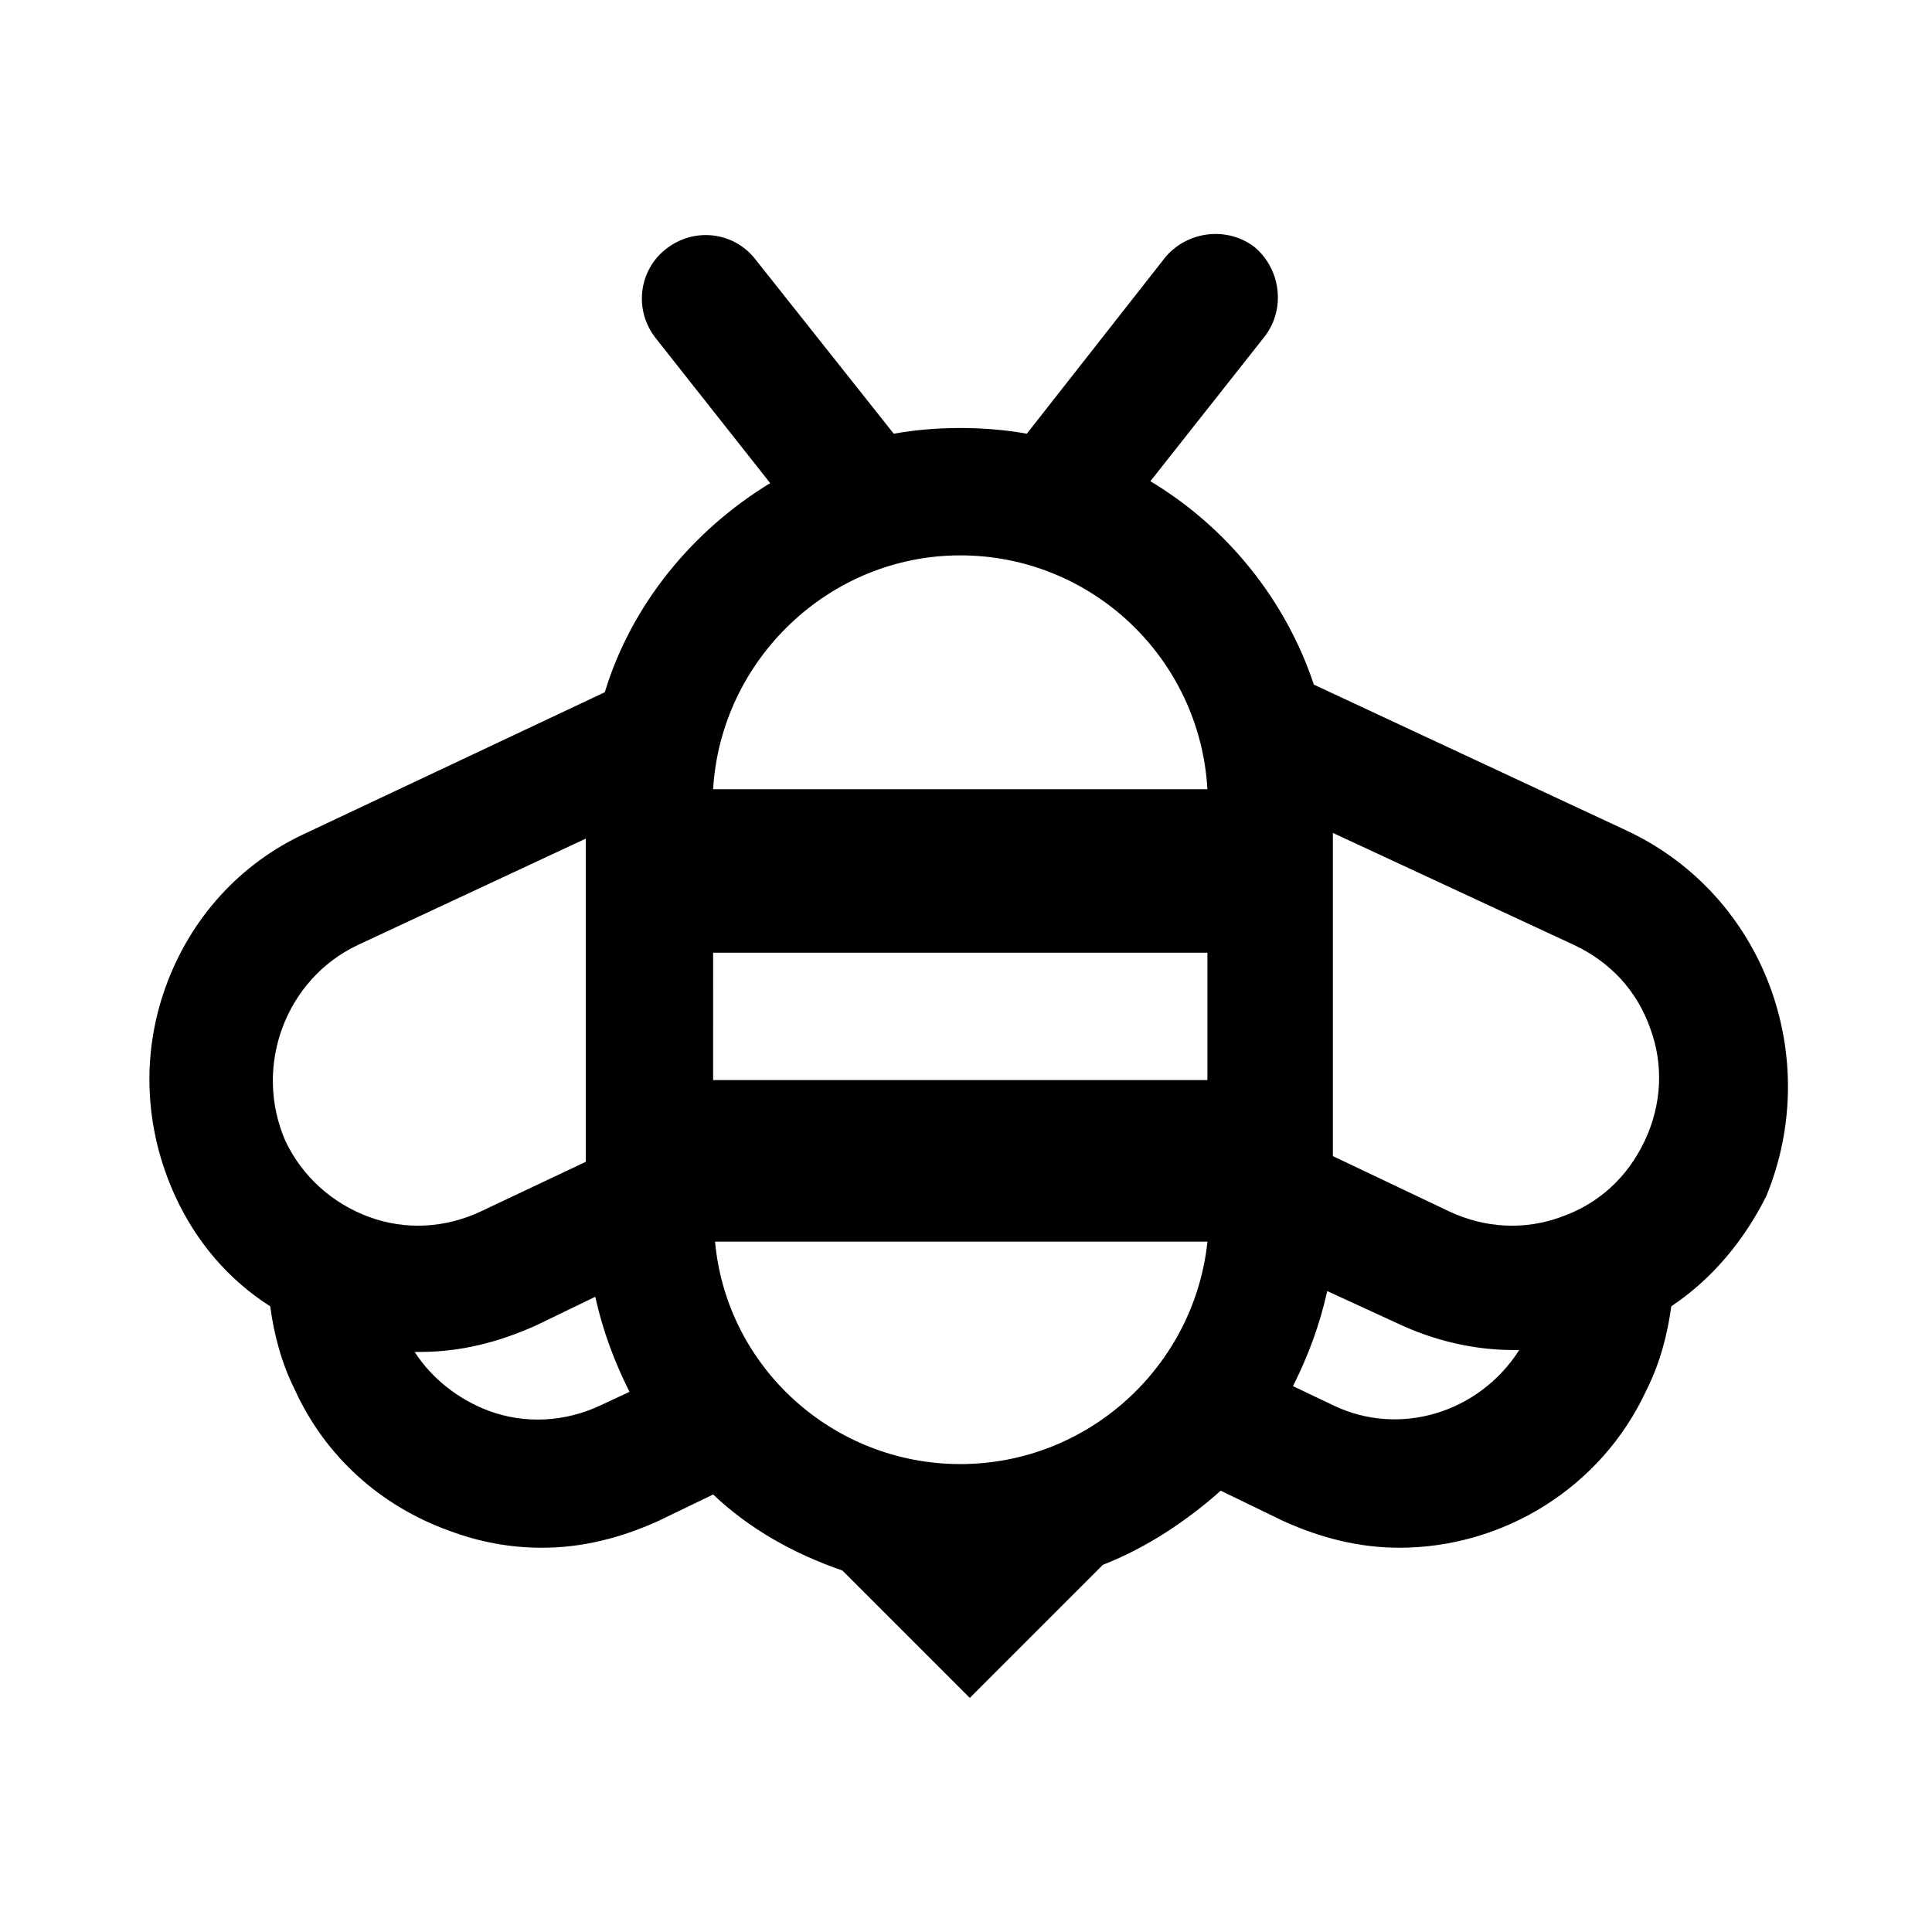 <?xml version="1.0" encoding="UTF-8"?>
<!-- The Best Svg Icon site in the world: iconSvg.co, Visit us! https://iconsvg.co -->
<svg fill="#000000" width="800px" height="800px" version="1.1" viewBox="144 144 512 512" xmlns="http://www.w3.org/2000/svg">
 <path d="m575.32 364.23-83.129-38.793c-7.559-22.672-23.176-41.816-43.328-53.906l30.23-38.289c5.543-7.055 4.535-17.633-2.519-23.68-7.055-5.543-17.633-4.535-23.68 2.519l-36.777 46.855c-5.543-1.008-11.586-1.512-17.633-1.512s-12.09 0.504-17.633 1.512l-36.777-46.352c-5.543-7.055-16.121-8.566-23.68-2.519-7.055 5.543-8.566 16.121-2.519 23.68l30.23 38.289c-20.656 12.594-36.777 32.242-43.832 55.418l-79.098 37.281c-17.633 8.062-30.73 22.672-37.281 40.809-6.551 18.137-5.543 37.785 2.519 55.418 5.543 12.09 14.105 22.168 25.191 29.223 1.008 7.559 3.023 15.113 6.551 22.168 8.062 17.633 22.672 30.73 40.809 37.281 8.062 3.023 16.121 4.535 24.688 4.535 10.578 0 20.656-2.519 30.73-7.055l14.609-7.055c9.574 9.07 21.16 15.617 34.258 20.152l33.754 33.754 35.266-35.266c11.586-4.535 22.168-11.586 31.234-19.648l16.625 8.062c10.078 4.535 20.152 7.055 30.73 7.055 27.207 0 53.402-15.617 65.496-41.816 3.527-7.055 5.543-14.609 6.551-22.168 10.578-7.055 19.145-17.129 25.191-29.223 15.113-36.777-0.504-79.598-36.777-96.73zm6.047 52.398c3.527 9.574 3.023 20.152-1.512 29.727-4.535 9.574-12.09 16.625-22.168 20.152-9.574 3.527-20.152 3.023-29.727-1.512l-30.73-14.613v-85.648l63.984 29.727c9.57 4.535 16.625 12.09 20.152 22.168zm-248.38-20.152h130.99l-0.004 33.754h-130.99zm130.99-43.328h-130.99c2.016-34.258 30.73-61.969 65.496-61.969s63.484 27.207 65.496 61.969zm-225.2 41.312 60.457-28.215v85.648l-27.711 13.098c-9.574 4.535-20.152 5.039-29.727 1.512s-17.633-10.578-22.168-20.152c-8.562-19.648 0-42.824 19.148-51.891zm34.762 123.43c-8.062-3.023-15.113-8.566-19.648-15.617h1.512c10.578 0 20.656-2.519 30.73-7.055l15.617-7.559c2.016 9.07 5.039 17.129 9.07 25.191l-7.559 3.527c-9.57 4.535-20.152 5.039-29.723 1.512zm124.95 14.105c-33.754 0-61.969-25.695-64.992-58.945h130.49c-3.527 33.25-31.742 58.945-65.496 58.945zm98.746-15.617-10.578-5.039c4.031-8.062 7.055-16.121 9.07-25.191l18.641 8.566c9.574 4.535 20.152 7.055 30.73 7.055h1.512c-10.582 16.625-31.742 23.172-49.375 14.609z"/>
</svg>